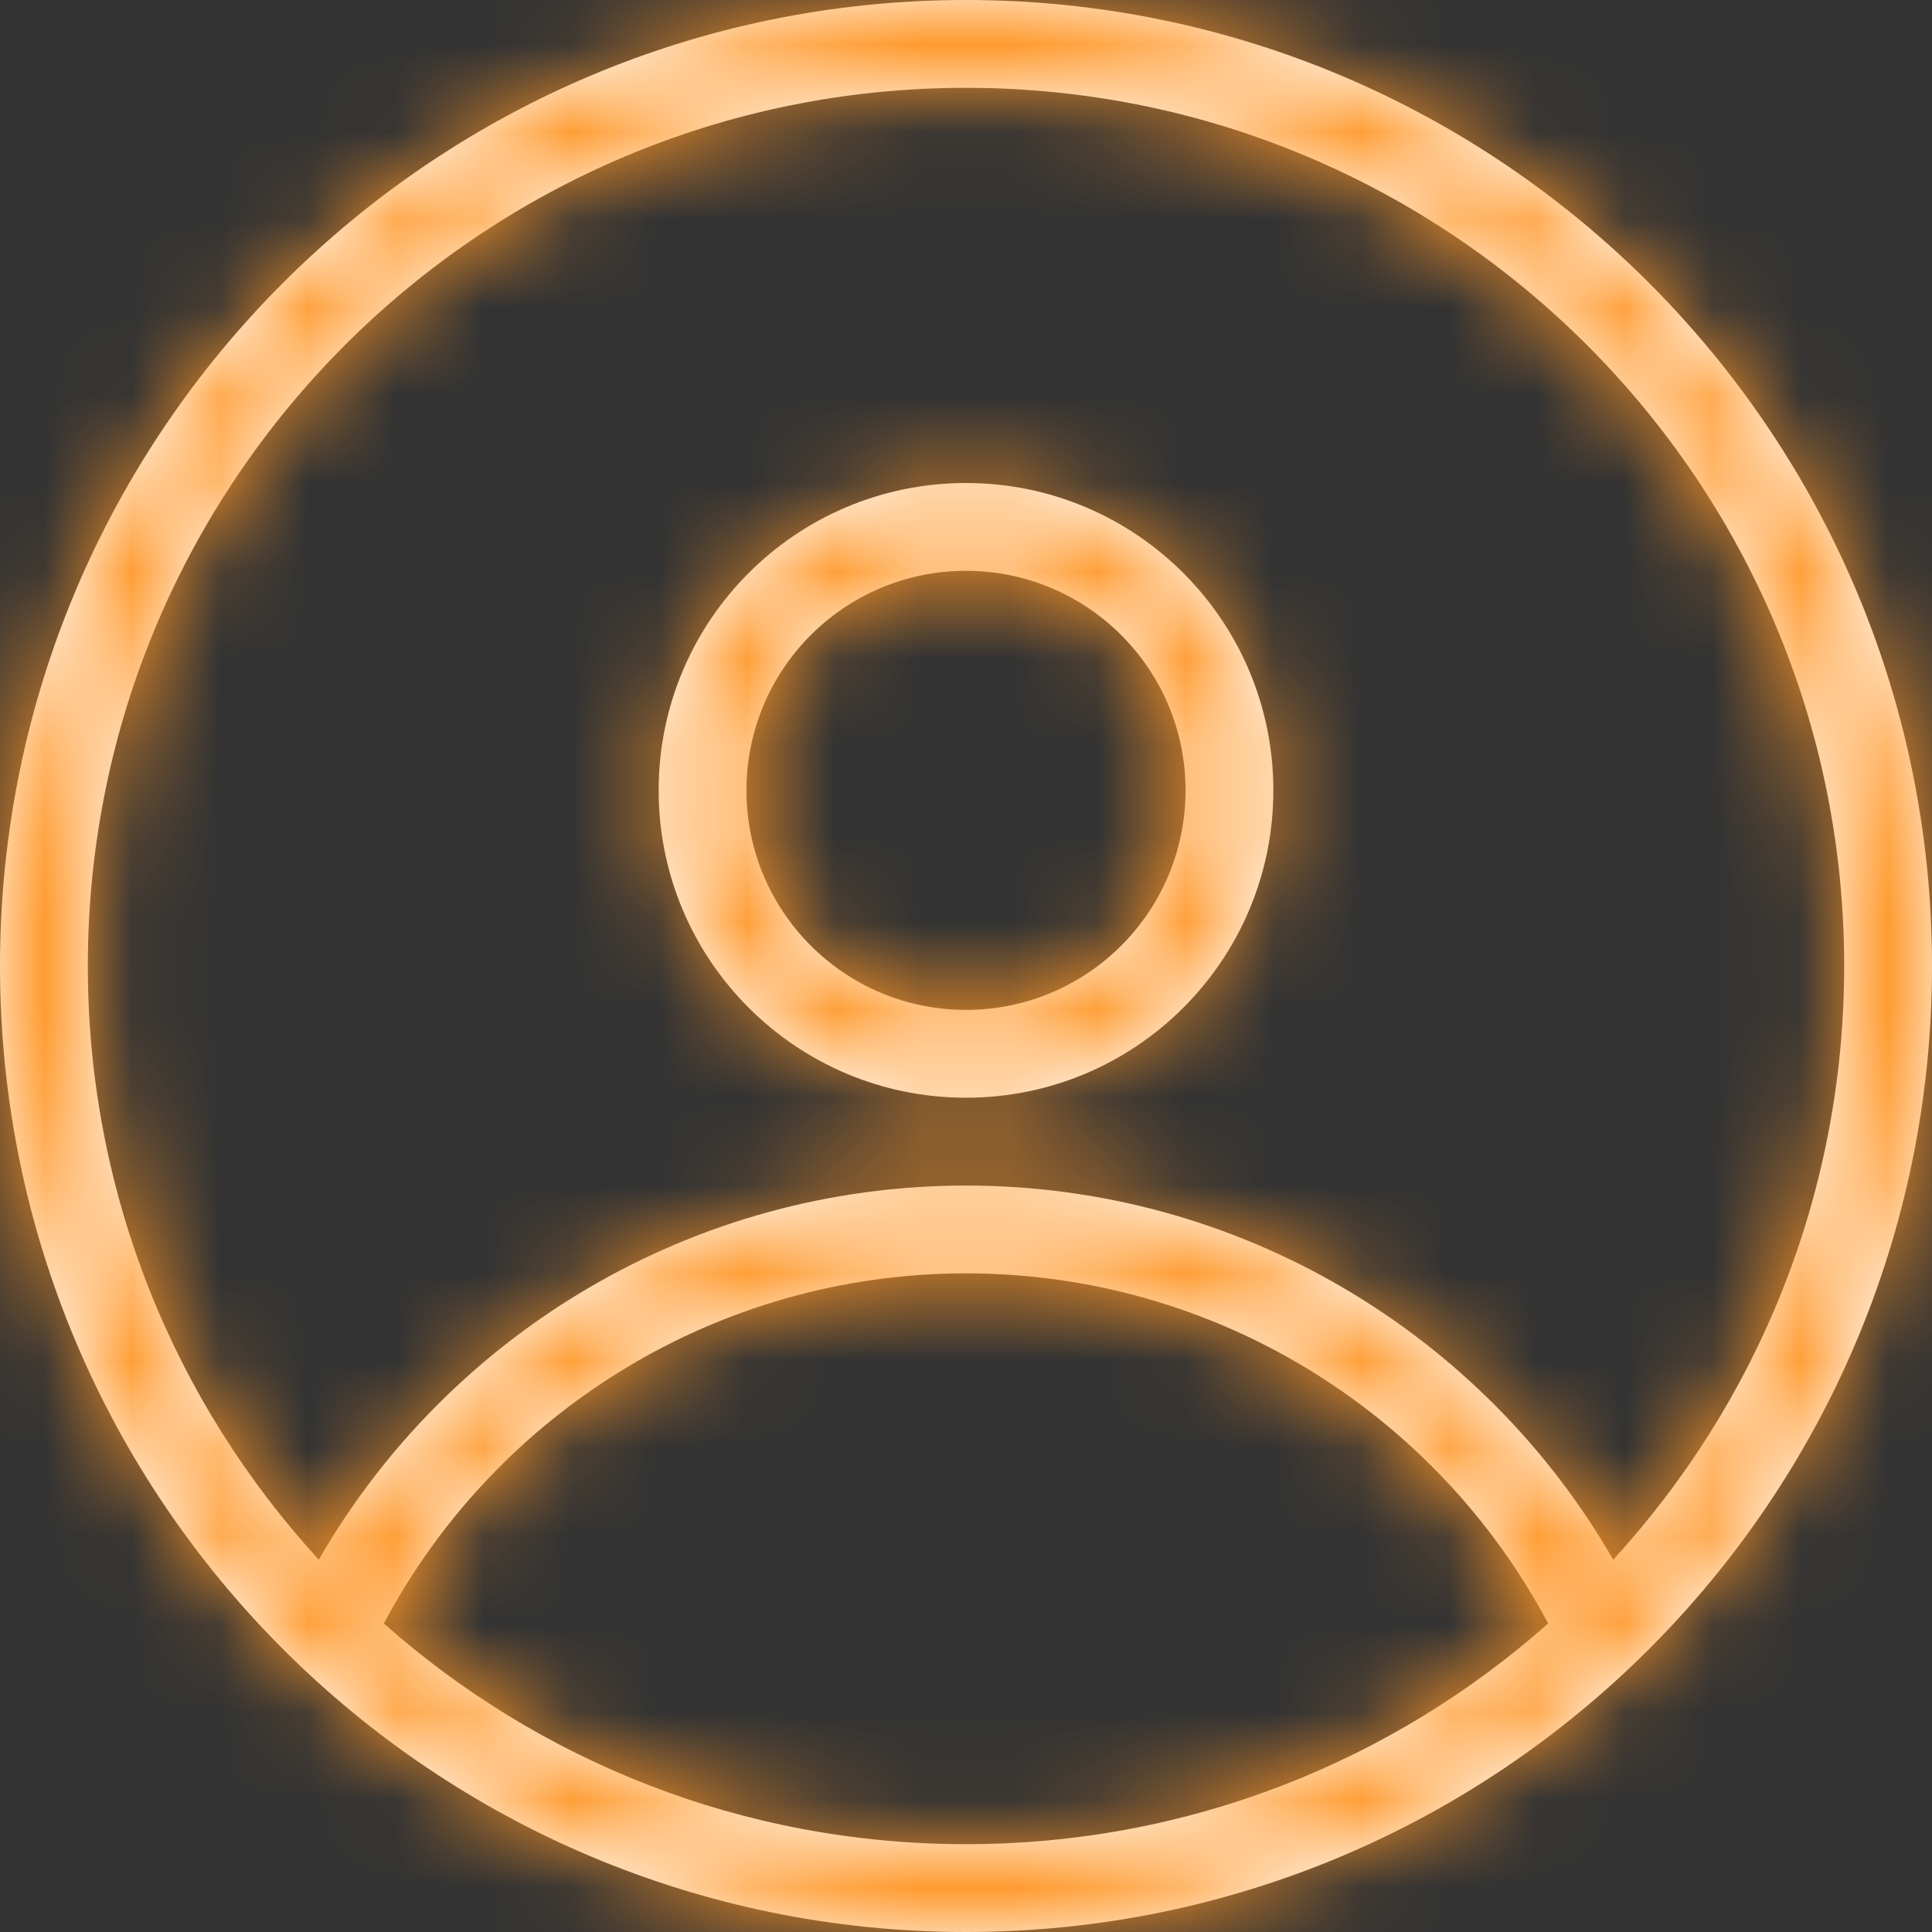 <?xml version="1.0" encoding="UTF-8"?>
<svg width="22px" height="22px" viewBox="0 0 22 22" version="1.1" xmlns="http://www.w3.org/2000/svg" xmlns:xlink="http://www.w3.org/1999/xlink">
    <rect x="0" y="0" width="22" height="22" fill="#333333" stroke="none"/>
    <!-- Generator: Sketch 52.2 (67145) - http://www.bohemiancoding.com/sketch -->
    <title>a/icons/login</title>
    <desc>Created with Sketch.</desc>
    <defs>
        <path d="M4.371,18.487 C6.135,20.051 8.457,21 11,21 C13.543,21 15.865,20.051 17.629,18.487 C16.357,16.089 13.837,14.5 11,14.5 C8.164,14.5 5.643,16.088 4.371,18.487 Z M3.63,17.76 C5.113,15.185 7.889,13.5 11,13.5 C14.112,13.5 16.887,15.186 18.37,17.76 C20.003,15.98 21,13.606 21,11 C21,5.477 16.523,1 11,1 C5.477,1 1,5.477 1,11 C1,13.606 1.997,15.98 3.63,17.76 Z M11,22 C4.925,22 0,17.075 0,11 C0,4.925 4.925,0 11,0 C17.075,0 22,4.925 22,11 C22,17.075 17.075,22 11,22 Z M11,12.5 C9.067,12.5 7.5,10.933 7.5,9 C7.5,7.067 9.067,5.5 11,5.5 C12.933,5.5 14.5,7.067 14.5,9 C14.5,10.933 12.933,12.5 11,12.5 Z M11,11.5 C12.381,11.5 13.5,10.381 13.5,9 C13.5,7.619 12.381,6.5 11,6.5 C9.619,6.5 8.5,7.619 8.5,9 C8.5,10.381 9.619,11.5 11,11.5 Z" id="path-1"></path>
    </defs>
    <g id="Symbols" stroke="none" stroke-width="1" fill="none" fill-rule="evenodd">
        <g id="o/footer" transform="translate(-1521, -42)">
            <g id="footer">
                <g id="Group-6" transform="translate(1335, 38)">
                    <g id="login" transform="translate(185, 0)">
                        <g id="a/icons/login" transform="translate(0, 3)">
                            <g id="a/colors/orange" transform="translate(1, 1)">
                                <mask id="mask-2" fill="white">
                                    <use xlink:href="#path-1"></use>
                                </mask>
                                <use id="Mask" fill="#FFFFFF" fill-rule="nonzero" xlink:href="#path-1"></use>
                                <g mask="url(#mask-2)" fill="#FF9626">
                                    <g transform="translate(-114, -123)">
                                        <rect x="0" y="0" width="250" height="250"></rect>
                                    </g>
                                </g>
                            </g>
                        </g>
                    </g>
                </g>
            </g>
        </g>
    </g>
</svg>